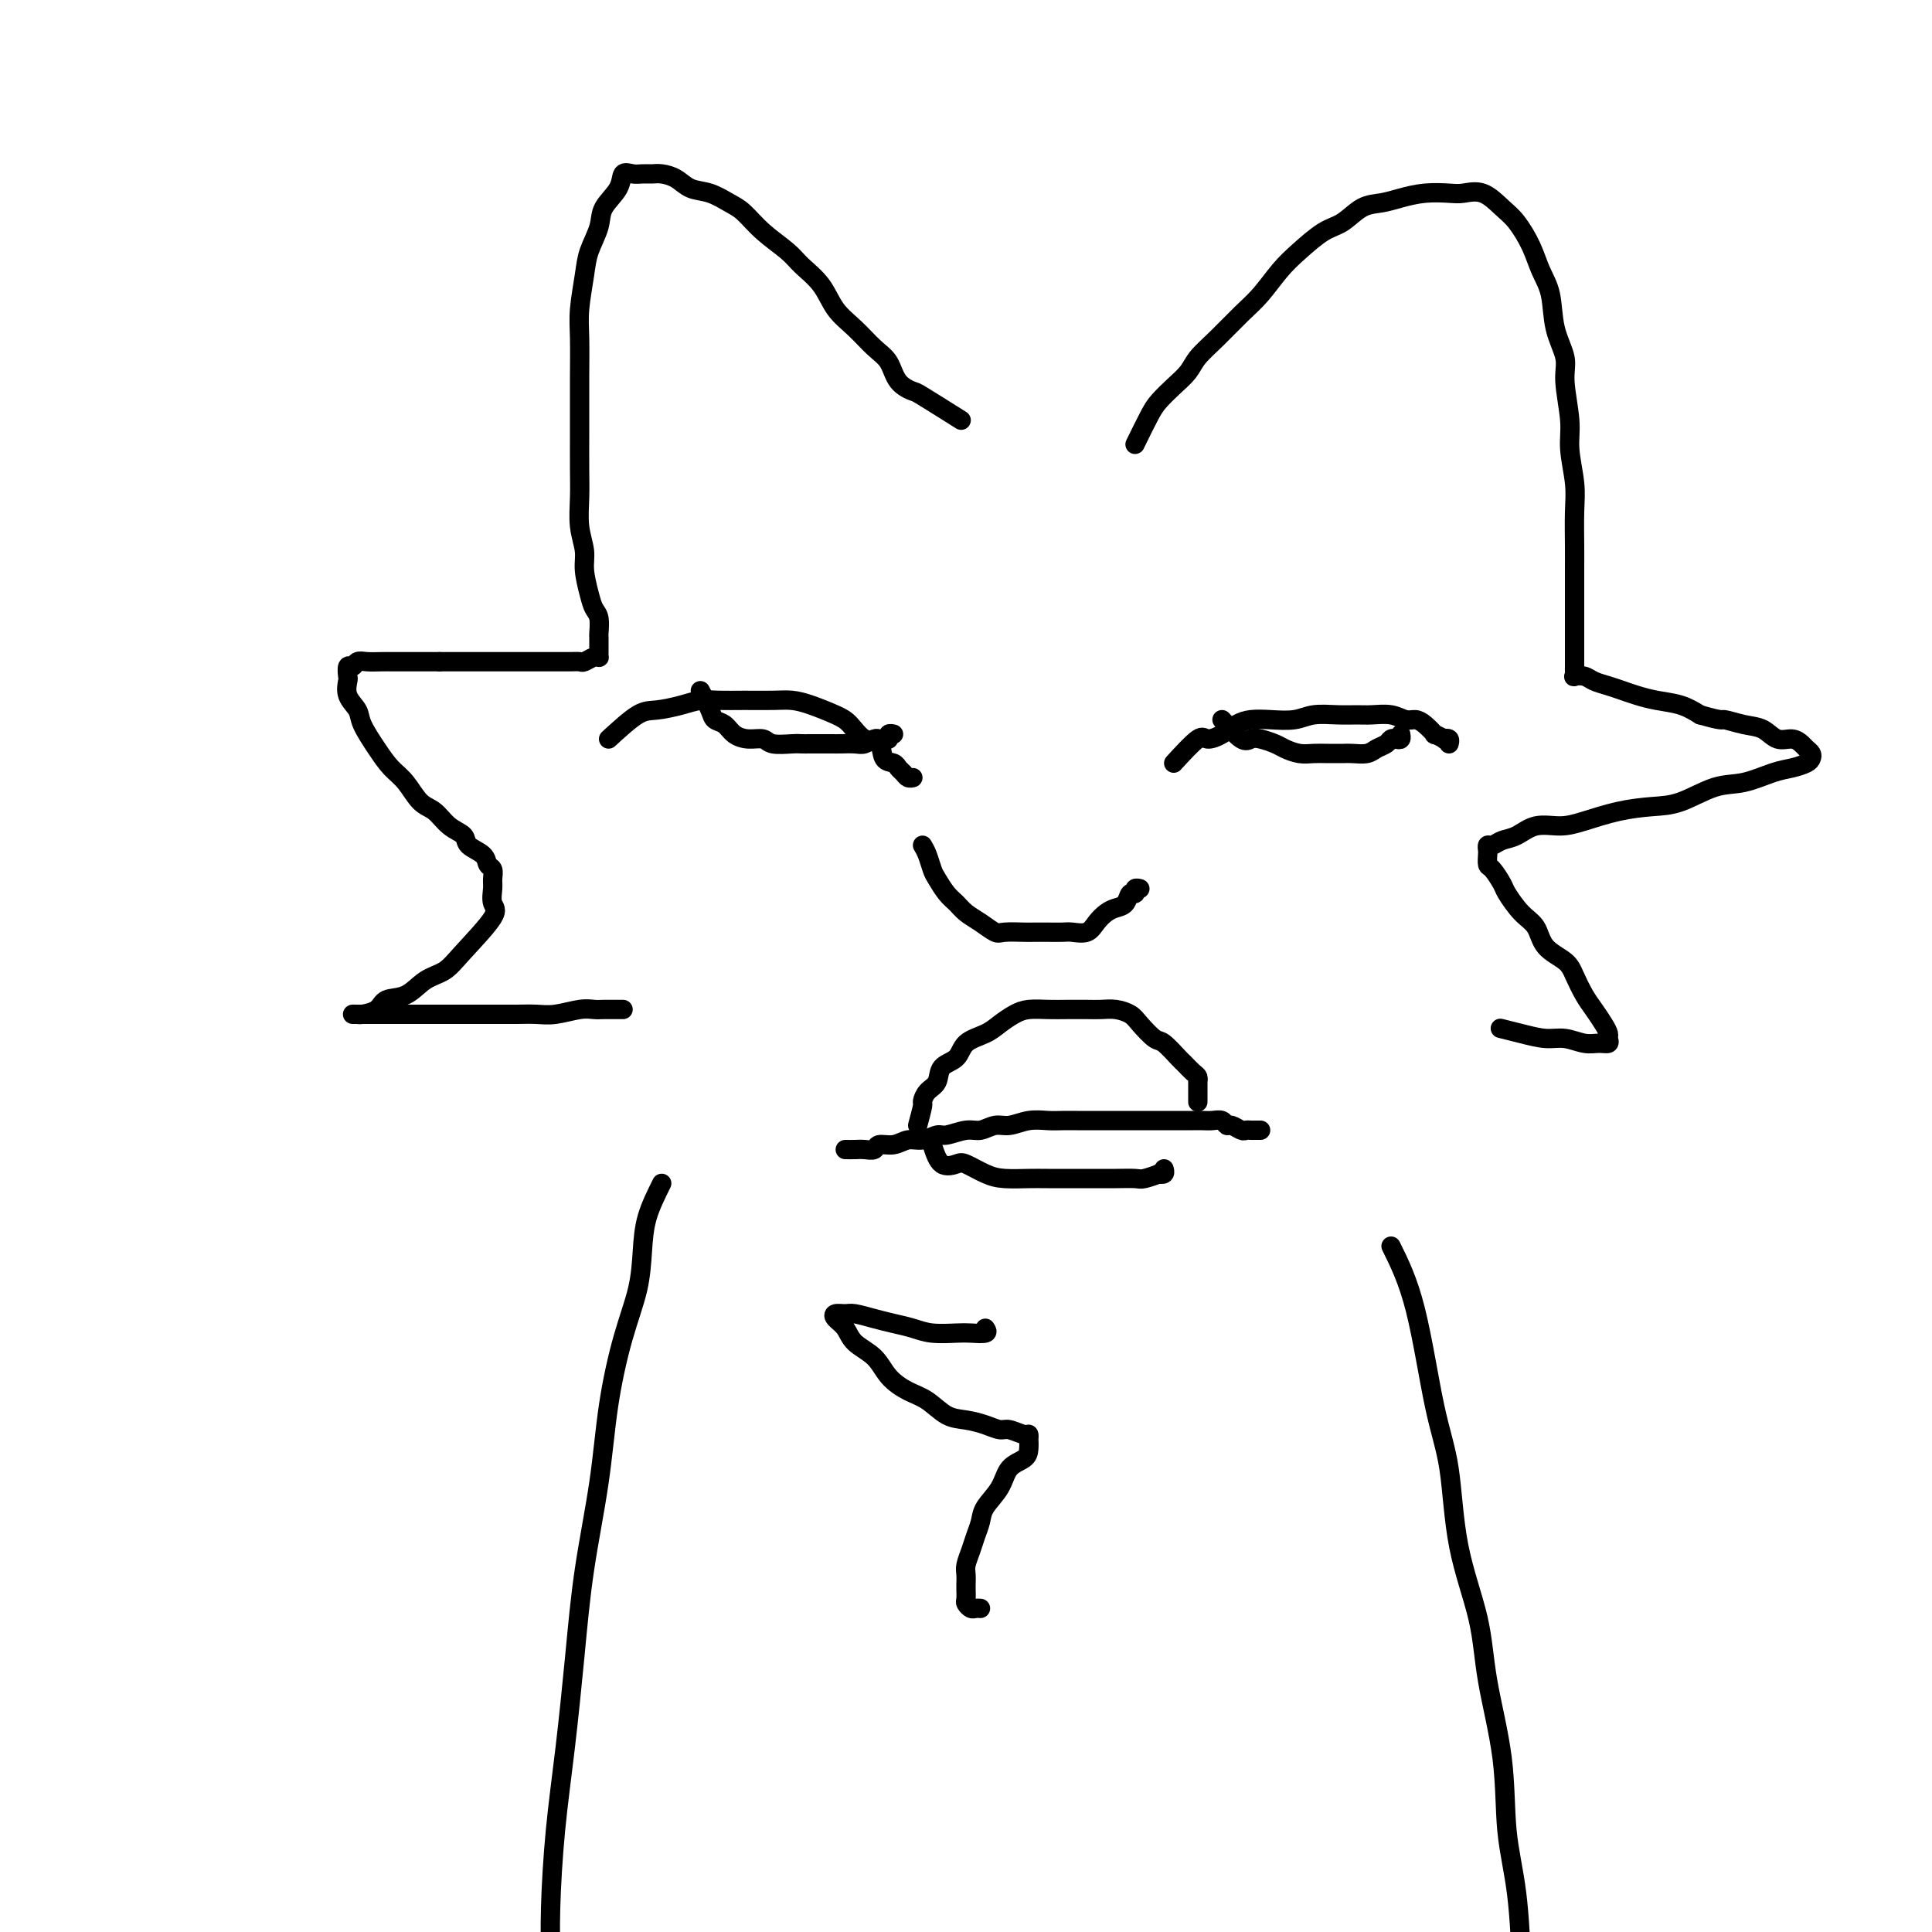 <svg viewBox='0 0 400 400' version='1.1' xmlns='http://www.w3.org/2000/svg' xmlns:xlink='http://www.w3.org/1999/xlink'><g fill='none' stroke='#000000' stroke-width='4' stroke-linecap='round' stroke-linejoin='round'><path d='M199,87c-3.234,-2.033 -6.468,-4.066 -8,-5c-1.532,-0.934 -1.361,-0.770 -2,-1c-0.639,-0.230 -2.090,-0.853 -3,-2c-0.910,-1.147 -1.281,-2.816 -2,-4c-0.719,-1.184 -1.785,-1.881 -3,-3c-1.215,-1.119 -2.578,-2.658 -4,-4c-1.422,-1.342 -2.904,-2.486 -4,-4c-1.096,-1.514 -1.805,-3.396 -3,-5c-1.195,-1.604 -2.875,-2.929 -4,-4c-1.125,-1.071 -1.697,-1.888 -3,-3c-1.303,-1.112 -3.339,-2.521 -5,-4c-1.661,-1.479 -2.947,-3.030 -4,-4c-1.053,-0.970 -1.871,-1.360 -3,-2c-1.129,-0.640 -2.567,-1.530 -4,-2c-1.433,-0.470 -2.859,-0.518 -4,-1c-1.141,-0.482 -1.996,-1.396 -3,-2c-1.004,-0.604 -2.157,-0.896 -3,-1c-0.843,-0.104 -1.375,-0.020 -2,0c-0.625,0.020 -1.341,-0.025 -2,0c-0.659,0.025 -1.261,0.119 -2,0c-0.739,-0.119 -1.616,-0.451 -2,0c-0.384,0.451 -0.274,1.685 -1,3c-0.726,1.315 -2.289,2.710 -3,4c-0.711,1.290 -0.569,2.473 -1,4c-0.431,1.527 -1.436,3.397 -2,5c-0.564,1.603 -0.687,2.937 -1,5c-0.313,2.063 -0.816,4.853 -1,7c-0.184,2.147 -0.049,3.651 0,6c0.049,2.349 0.014,5.543 0,8c-0.014,2.457 -0.005,4.175 0,6c0.005,1.825 0.005,3.755 0,6c-0.005,2.245 -0.016,4.805 0,7c0.016,2.195 0.060,4.026 0,6c-0.060,1.974 -0.224,4.090 0,6c0.224,1.910 0.834,3.613 1,5c0.166,1.387 -0.113,2.460 0,4c0.113,1.540 0.619,3.549 1,5c0.381,1.451 0.638,2.343 1,3c0.362,0.657 0.829,1.079 1,2c0.171,0.921 0.046,2.342 0,3c-0.046,0.658 -0.012,0.555 0,1c0.012,0.445 0.001,1.439 0,2c-0.001,0.561 0.007,0.690 0,1c-0.007,0.310 -0.028,0.801 0,1c0.028,0.199 0.107,0.106 0,0c-0.107,-0.106 -0.399,-0.225 -1,0c-0.601,0.225 -1.511,0.792 -2,1c-0.489,0.208 -0.556,0.056 -1,0c-0.444,-0.056 -1.266,-0.015 -2,0c-0.734,0.015 -1.382,0.004 -2,0c-0.618,-0.004 -1.207,-0.001 -2,0c-0.793,0.001 -1.790,0.000 -3,0c-1.210,-0.000 -2.634,-0.000 -4,0c-1.366,0.000 -2.676,0.000 -4,0c-1.324,-0.000 -2.664,-0.000 -4,0c-1.336,0.000 -2.667,0.000 -4,0c-1.333,-0.000 -2.666,-0.000 -4,0'/><path d='M91,137c-5.569,-0.000 -4.490,-0.001 -5,0c-0.510,0.001 -2.609,0.005 -4,0c-1.391,-0.005 -2.075,-0.017 -3,0c-0.925,0.017 -2.090,0.064 -3,0c-0.910,-0.064 -1.564,-0.240 -2,0c-0.436,0.240 -0.655,0.896 -1,1c-0.345,0.104 -0.817,-0.345 -1,0c-0.183,0.345 -0.076,1.483 0,2c0.076,0.517 0.120,0.413 0,1c-0.120,0.587 -0.405,1.865 0,3c0.405,1.135 1.501,2.126 2,3c0.499,0.874 0.402,1.631 1,3c0.598,1.369 1.893,3.349 3,5c1.107,1.651 2.028,2.974 3,4c0.972,1.026 1.995,1.755 3,3c1.005,1.245 1.993,3.005 3,4c1.007,0.995 2.032,1.225 3,2c0.968,0.775 1.880,2.095 3,3c1.120,0.905 2.447,1.393 3,2c0.553,0.607 0.330,1.332 1,2c0.670,0.668 2.232,1.280 3,2c0.768,0.720 0.740,1.548 1,2c0.260,0.452 0.807,0.529 1,1c0.193,0.471 0.032,1.336 0,2c-0.032,0.664 0.064,1.126 0,2c-0.064,0.874 -0.288,2.158 0,3c0.288,0.842 1.089,1.242 0,3c-1.089,1.758 -4.067,4.876 -6,7c-1.933,2.124 -2.820,3.255 -4,4c-1.180,0.745 -2.653,1.103 -4,2c-1.347,0.897 -2.570,2.331 -4,3c-1.430,0.669 -3.068,0.571 -4,1c-0.932,0.429 -1.159,1.383 -2,2c-0.841,0.617 -2.298,0.897 -3,1c-0.702,0.103 -0.650,0.027 -1,0c-0.350,-0.027 -1.102,-0.007 -1,0c0.102,0.007 1.058,0.002 2,0c0.942,-0.002 1.870,-0.001 3,0c1.130,0.001 2.462,0.000 4,0c1.538,-0.000 3.282,0.000 5,0c1.718,-0.000 3.411,-0.000 5,0c1.589,0.000 3.074,0.001 5,0c1.926,-0.001 4.294,-0.004 6,0c1.706,0.004 2.750,0.015 4,0c1.250,-0.015 2.705,-0.057 4,0c1.295,0.057 2.431,0.211 4,0c1.569,-0.211 3.572,-0.789 5,-1c1.428,-0.211 2.281,-0.057 3,0c0.719,0.057 1.303,0.015 2,0c0.697,-0.015 1.506,-0.004 2,0c0.494,0.004 0.671,0.001 1,0c0.329,-0.001 0.808,-0.000 1,0c0.192,0.000 0.096,0.000 0,0'/><path d='M235,92c1.111,-2.268 2.222,-4.535 3,-6c0.778,-1.465 1.225,-2.126 2,-3c0.775,-0.874 1.880,-1.959 3,-3c1.120,-1.041 2.256,-2.037 3,-3c0.744,-0.963 1.098,-1.892 2,-3c0.902,-1.108 2.354,-2.396 4,-4c1.646,-1.604 3.486,-3.526 5,-5c1.514,-1.474 2.701,-2.501 4,-4c1.299,-1.499 2.710,-3.470 4,-5c1.290,-1.530 2.459,-2.619 4,-4c1.541,-1.381 3.454,-3.052 5,-4c1.546,-0.948 2.726,-1.172 4,-2c1.274,-0.828 2.641,-2.261 4,-3c1.359,-0.739 2.708,-0.786 4,-1c1.292,-0.214 2.526,-0.596 4,-1c1.474,-0.404 3.189,-0.831 5,-1c1.811,-0.169 3.720,-0.080 5,0c1.280,0.080 1.932,0.152 3,0c1.068,-0.152 2.551,-0.526 4,0c1.449,0.526 2.865,1.954 4,3c1.135,1.046 1.991,1.709 3,3c1.009,1.291 2.173,3.209 3,5c0.827,1.791 1.317,3.455 2,5c0.683,1.545 1.560,2.972 2,5c0.440,2.028 0.442,4.658 1,7c0.558,2.342 1.670,4.397 2,6c0.330,1.603 -0.122,2.754 0,5c0.122,2.246 0.817,5.587 1,8c0.183,2.413 -0.147,3.897 0,6c0.147,2.103 0.771,4.824 1,7c0.229,2.176 0.061,3.806 0,6c-0.061,2.194 -0.016,4.950 0,7c0.016,2.050 0.004,3.392 0,5c-0.004,1.608 -0.001,3.481 0,5c0.001,1.519 0.000,2.683 0,4c-0.000,1.317 -0.000,2.787 0,4c0.000,1.213 -0.000,2.170 0,3c0.000,0.830 0.000,1.532 0,2c-0.000,0.468 -0.002,0.700 0,1c0.002,0.300 0.007,0.668 0,1c-0.007,0.332 -0.025,0.628 0,1c0.025,0.372 0.092,0.821 0,1c-0.092,0.179 -0.345,0.090 0,0c0.345,-0.090 1.288,-0.179 2,0c0.712,0.179 1.193,0.625 2,1c0.807,0.375 1.941,0.677 3,1c1.059,0.323 2.043,0.667 3,1c0.957,0.333 1.885,0.656 3,1c1.115,0.344 2.416,0.708 4,1c1.584,0.292 3.453,0.512 5,1c1.547,0.488 2.774,1.244 4,2'/><path d='M352,148c4.967,1.411 4.384,0.937 5,1c0.616,0.063 2.431,0.661 4,1c1.569,0.339 2.892,0.420 4,1c1.108,0.580 1.999,1.661 3,2c1.001,0.339 2.111,-0.064 3,0c0.889,0.064 1.557,0.594 2,1c0.443,0.406 0.660,0.686 1,1c0.340,0.314 0.803,0.660 1,1c0.197,0.340 0.130,0.673 0,1c-0.130,0.327 -0.321,0.649 -1,1c-0.679,0.351 -1.846,0.731 -3,1c-1.154,0.269 -2.294,0.425 -4,1c-1.706,0.575 -3.976,1.568 -6,2c-2.024,0.432 -3.801,0.304 -6,1c-2.199,0.696 -4.821,2.215 -7,3c-2.179,0.785 -3.916,0.835 -6,1c-2.084,0.165 -4.515,0.443 -7,1c-2.485,0.557 -5.026,1.392 -7,2c-1.974,0.608 -3.383,0.990 -5,1c-1.617,0.010 -3.442,-0.352 -5,0c-1.558,0.352 -2.848,1.418 -4,2c-1.152,0.582 -2.165,0.680 -3,1c-0.835,0.320 -1.492,0.864 -2,1c-0.508,0.136 -0.866,-0.134 -1,0c-0.134,0.134 -0.043,0.673 0,1c0.043,0.327 0.037,0.442 0,1c-0.037,0.558 -0.107,1.560 0,2c0.107,0.440 0.389,0.318 1,1c0.611,0.682 1.551,2.167 2,3c0.449,0.833 0.407,1.013 1,2c0.593,0.987 1.821,2.780 3,4c1.179,1.220 2.308,1.867 3,3c0.692,1.133 0.948,2.754 2,4c1.052,1.246 2.901,2.119 4,3c1.099,0.881 1.447,1.770 2,3c0.553,1.230 1.311,2.802 2,4c0.689,1.198 1.311,2.024 2,3c0.689,0.976 1.447,2.104 2,3c0.553,0.896 0.900,1.562 1,2c0.100,0.438 -0.048,0.649 0,1c0.048,0.351 0.293,0.841 0,1c-0.293,0.159 -1.123,-0.013 -2,0c-0.877,0.013 -1.801,0.210 -3,0c-1.199,-0.210 -2.672,-0.827 -4,-1c-1.328,-0.173 -2.511,0.098 -4,0c-1.489,-0.098 -3.286,-0.565 -5,-1c-1.714,-0.435 -3.347,-0.839 -4,-1c-0.653,-0.161 -0.327,-0.081 0,0'/><path d='M126,153c2.209,-2.022 4.417,-4.044 6,-5c1.583,-0.956 2.539,-0.845 4,-1c1.461,-0.155 3.426,-0.577 5,-1c1.574,-0.423 2.756,-0.846 4,-1c1.244,-0.154 2.551,-0.039 4,0c1.449,0.039 3.042,0.003 5,0c1.958,-0.003 4.281,0.028 6,0c1.719,-0.028 2.833,-0.116 4,0c1.167,0.116 2.386,0.435 4,1c1.614,0.565 3.622,1.377 5,2c1.378,0.623 2.127,1.056 3,2c0.873,0.944 1.869,2.400 3,3c1.131,0.600 2.397,0.346 3,1c0.603,0.654 0.543,2.218 1,3c0.457,0.782 1.433,0.784 2,1c0.567,0.216 0.727,0.646 1,1c0.273,0.354 0.661,0.631 1,1c0.339,0.369 0.630,0.830 1,1c0.370,0.170 0.820,0.049 1,0c0.180,-0.049 0.090,-0.024 0,0'/><path d='M145,143c0.781,1.481 1.563,2.961 2,4c0.437,1.039 0.530,1.636 1,2c0.470,0.364 1.317,0.494 2,1c0.683,0.506 1.201,1.390 2,2c0.799,0.610 1.877,0.948 3,1c1.123,0.052 2.291,-0.182 3,0c0.709,0.182 0.960,0.781 2,1c1.040,0.219 2.868,0.059 4,0c1.132,-0.059 1.567,-0.016 2,0c0.433,0.016 0.864,0.005 2,0c1.136,-0.005 2.976,-0.005 4,0c1.024,0.005 1.230,0.016 2,0c0.770,-0.016 2.104,-0.057 3,0c0.896,0.057 1.354,0.212 2,0c0.646,-0.212 1.478,-0.793 2,-1c0.522,-0.207 0.732,-0.041 1,0c0.268,0.041 0.594,-0.041 1,0c0.406,0.041 0.892,0.207 1,0c0.108,-0.207 -0.163,-0.786 0,-1c0.163,-0.214 0.761,-0.061 1,0c0.239,0.061 0.120,0.031 0,0'/><path d='M243,158c1.958,-2.129 3.917,-4.259 5,-5c1.083,-0.741 1.292,-0.094 2,0c0.708,0.094 1.915,-0.366 3,-1c1.085,-0.634 2.049,-1.442 3,-2c0.951,-0.558 1.888,-0.868 3,-1c1.112,-0.132 2.398,-0.088 4,0c1.602,0.088 3.519,0.220 5,0c1.481,-0.220 2.525,-0.792 4,-1c1.475,-0.208 3.382,-0.052 5,0c1.618,0.052 2.947,-0.001 4,0c1.053,0.001 1.828,0.054 3,0c1.172,-0.054 2.739,-0.217 4,0c1.261,0.217 2.217,0.814 3,1c0.783,0.186 1.395,-0.037 2,0c0.605,0.037 1.205,0.336 2,1c0.795,0.664 1.786,1.694 2,2c0.214,0.306 -0.349,-0.110 0,0c0.349,0.110 1.610,0.748 2,1c0.390,0.252 -0.091,0.119 0,0c0.091,-0.119 0.755,-0.224 1,0c0.245,0.224 0.070,0.778 0,1c-0.070,0.222 -0.035,0.111 0,0'/><path d='M253,149c1.503,1.684 3.007,3.368 4,4c0.993,0.632 1.476,0.212 2,0c0.524,-0.212 1.088,-0.214 2,0c0.912,0.214 2.172,0.646 3,1c0.828,0.354 1.223,0.631 2,1c0.777,0.369 1.936,0.831 3,1c1.064,0.169 2.032,0.046 3,0c0.968,-0.046 1.936,-0.015 3,0c1.064,0.015 2.225,0.015 3,0c0.775,-0.015 1.163,-0.046 2,0c0.837,0.046 2.122,0.170 3,0c0.878,-0.170 1.349,-0.633 2,-1c0.651,-0.367 1.481,-0.638 2,-1c0.519,-0.362 0.728,-0.815 1,-1c0.272,-0.185 0.609,-0.101 1,0c0.391,0.101 0.836,0.220 1,0c0.164,-0.220 0.047,-0.777 0,-1c-0.047,-0.223 -0.023,-0.111 0,0'/><path d='M191,175c0.327,0.545 0.654,1.091 1,2c0.346,0.909 0.711,2.183 1,3c0.289,0.817 0.503,1.177 1,2c0.497,0.823 1.278,2.109 2,3c0.722,0.891 1.385,1.388 2,2c0.615,0.612 1.184,1.341 2,2c0.816,0.659 1.880,1.248 3,2c1.120,0.752 2.295,1.665 3,2c0.705,0.335 0.941,0.090 2,0c1.059,-0.090 2.940,-0.024 4,0c1.060,0.024 1.299,0.008 2,0c0.701,-0.008 1.864,-0.008 3,0c1.136,0.008 2.244,0.024 3,0c0.756,-0.024 1.161,-0.087 2,0c0.839,0.087 2.112,0.323 3,0c0.888,-0.323 1.389,-1.205 2,-2c0.611,-0.795 1.331,-1.504 2,-2c0.669,-0.496 1.289,-0.778 2,-1c0.711,-0.222 1.515,-0.385 2,-1c0.485,-0.615 0.652,-1.681 1,-2c0.348,-0.319 0.877,0.110 1,0c0.123,-0.110 -0.159,-0.761 0,-1c0.159,-0.239 0.760,-0.068 1,0c0.240,0.068 0.120,0.034 0,0'/><path d='M175,238c0.677,0.009 1.353,0.018 2,0c0.647,-0.018 1.264,-0.061 2,0c0.736,0.061 1.589,0.228 2,0c0.411,-0.228 0.379,-0.850 1,-1c0.621,-0.150 1.894,0.171 3,0c1.106,-0.171 2.046,-0.835 3,-1c0.954,-0.165 1.921,0.167 3,0c1.079,-0.167 2.270,-0.833 3,-1c0.730,-0.167 0.999,0.167 2,0c1.001,-0.167 2.735,-0.833 4,-1c1.265,-0.167 2.061,0.165 3,0c0.939,-0.165 2.022,-0.829 3,-1c0.978,-0.171 1.850,0.150 3,0c1.150,-0.150 2.579,-0.772 4,-1c1.421,-0.228 2.836,-0.061 4,0c1.164,0.061 2.078,0.016 3,0c0.922,-0.016 1.854,-0.004 3,0c1.146,0.004 2.508,0.001 4,0c1.492,-0.001 3.113,-0.000 4,0c0.887,0.000 1.038,0.000 2,0c0.962,-0.000 2.733,-0.000 4,0c1.267,0.000 2.030,-0.000 3,0c0.970,0.000 2.146,0.000 3,0c0.854,-0.000 1.384,-0.001 2,0c0.616,0.001 1.317,0.004 2,0c0.683,-0.004 1.348,-0.016 2,0c0.652,0.016 1.292,0.061 2,0c0.708,-0.061 1.485,-0.226 2,0c0.515,0.226 0.768,0.845 1,1c0.232,0.155 0.443,-0.155 1,0c0.557,0.155 1.459,0.774 2,1c0.541,0.226 0.719,0.061 1,0c0.281,-0.061 0.663,-0.016 1,0c0.337,0.016 0.629,0.004 1,0c0.371,-0.004 0.820,-0.001 1,0c0.180,0.001 0.090,0.001 0,0'/><path d='M190,233c0.437,-1.628 0.875,-3.255 1,-4c0.125,-0.745 -0.061,-0.607 0,-1c0.061,-0.393 0.371,-1.316 1,-2c0.629,-0.684 1.579,-1.128 2,-2c0.421,-0.872 0.314,-2.173 1,-3c0.686,-0.827 2.165,-1.181 3,-2c0.835,-0.819 1.027,-2.104 2,-3c0.973,-0.896 2.728,-1.403 4,-2c1.272,-0.597 2.062,-1.284 3,-2c0.938,-0.716 2.026,-1.460 3,-2c0.974,-0.540 1.836,-0.877 3,-1c1.164,-0.123 2.632,-0.034 4,0c1.368,0.034 2.636,0.012 4,0c1.364,-0.012 2.826,-0.013 4,0c1.174,0.013 2.062,0.039 3,0c0.938,-0.039 1.927,-0.143 3,0c1.073,0.143 2.232,0.532 3,1c0.768,0.468 1.146,1.013 2,2c0.854,0.987 2.183,2.415 3,3c0.817,0.585 1.123,0.327 2,1c0.877,0.673 2.326,2.275 3,3c0.674,0.725 0.573,0.571 1,1c0.427,0.429 1.382,1.441 2,2c0.618,0.559 0.898,0.665 1,1c0.102,0.335 0.027,0.899 0,1c-0.027,0.101 -0.007,-0.262 0,0c0.007,0.262 0.002,1.147 0,2c-0.002,0.853 -0.001,1.672 0,2c0.001,0.328 0.000,0.164 0,0'/><path d='M193,237c0.540,1.677 1.080,3.353 2,4c0.920,0.647 2.221,0.264 3,0c0.779,-0.264 1.038,-0.411 2,0c0.962,0.411 2.627,1.378 4,2c1.373,0.622 2.453,0.899 4,1c1.547,0.101 3.561,0.027 5,0c1.439,-0.027 2.305,-0.008 4,0c1.695,0.008 4.220,0.003 6,0c1.780,-0.003 2.814,-0.005 4,0c1.186,0.005 2.523,0.015 4,0c1.477,-0.015 3.093,-0.056 4,0c0.907,0.056 1.105,0.207 2,0c0.895,-0.207 2.489,-0.774 3,-1c0.511,-0.226 -0.059,-0.112 0,0c0.059,0.112 0.747,0.223 1,0c0.253,-0.223 0.072,-0.778 0,-1c-0.072,-0.222 -0.036,-0.111 0,0'/><path d='M204,275c0.283,0.421 0.565,0.842 0,1c-0.565,0.158 -1.978,0.053 -3,0c-1.022,-0.053 -1.655,-0.056 -3,0c-1.345,0.056 -3.404,0.169 -5,0c-1.596,-0.169 -2.731,-0.619 -4,-1c-1.269,-0.381 -2.673,-0.691 -4,-1c-1.327,-0.309 -2.578,-0.616 -4,-1c-1.422,-0.384 -3.016,-0.844 -4,-1c-0.984,-0.156 -1.360,-0.008 -2,0c-0.640,0.008 -1.546,-0.123 -2,0c-0.454,0.123 -0.457,0.501 0,1c0.457,0.499 1.374,1.121 2,2c0.626,0.879 0.960,2.016 2,3c1.040,0.984 2.784,1.815 4,3c1.216,1.185 1.903,2.723 3,4c1.097,1.277 2.604,2.292 4,3c1.396,0.708 2.682,1.108 4,2c1.318,0.892 2.670,2.276 4,3c1.330,0.724 2.640,0.786 4,1c1.360,0.214 2.771,0.578 4,1c1.229,0.422 2.277,0.902 3,1c0.723,0.098 1.122,-0.186 2,0c0.878,0.186 2.236,0.840 3,1c0.764,0.160 0.936,-0.175 1,0c0.064,0.175 0.021,0.860 0,1c-0.021,0.140 -0.021,-0.266 0,0c0.021,0.266 0.062,1.205 0,2c-0.062,0.795 -0.226,1.448 -1,2c-0.774,0.552 -2.158,1.004 -3,2c-0.842,0.996 -1.143,2.534 -2,4c-0.857,1.466 -2.272,2.858 -3,4c-0.728,1.142 -0.769,2.035 -1,3c-0.231,0.965 -0.650,2.003 -1,3c-0.350,0.997 -0.630,1.954 -1,3c-0.370,1.046 -0.831,2.182 -1,3c-0.169,0.818 -0.046,1.318 0,2c0.046,0.682 0.015,1.545 0,2c-0.015,0.455 -0.015,0.500 0,1c0.015,0.500 0.046,1.454 0,2c-0.046,0.546 -0.170,0.682 0,1c0.170,0.318 0.633,0.817 1,1c0.367,0.183 0.637,0.049 1,0c0.363,-0.049 0.818,-0.014 1,0c0.182,0.014 0.091,0.007 0,0'/><path d='M137,245c-1.166,2.351 -2.333,4.701 -3,7c-0.667,2.299 -0.835,4.545 -1,7c-0.165,2.455 -0.327,5.117 -1,8c-0.673,2.883 -1.857,5.987 -3,10c-1.143,4.013 -2.245,8.936 -3,14c-0.755,5.064 -1.161,10.268 -2,16c-0.839,5.732 -2.109,11.993 -3,18c-0.891,6.007 -1.401,11.761 -2,18c-0.599,6.239 -1.285,12.963 -2,19c-0.715,6.037 -1.460,11.385 -2,17c-0.540,5.615 -0.877,11.495 -1,16c-0.123,4.505 -0.033,7.635 0,11c0.033,3.365 0.009,6.964 0,10c-0.009,3.036 -0.002,5.510 0,8c0.002,2.490 0.001,4.997 0,6c-0.001,1.003 -0.000,0.501 0,0'/><path d='M288,258c1.743,3.521 3.486,7.042 5,13c1.514,5.958 2.799,14.353 4,20c1.201,5.647 2.319,8.544 3,13c0.681,4.456 0.927,10.469 2,16c1.073,5.531 2.974,10.578 4,15c1.026,4.422 1.179,8.219 2,13c0.821,4.781 2.311,10.546 3,16c0.689,5.454 0.577,10.598 1,15c0.423,4.402 1.381,8.061 2,13c0.619,4.939 0.898,11.159 1,16c0.102,4.841 0.028,8.303 0,13c-0.028,4.697 -0.008,10.628 0,13c0.008,2.372 0.004,1.186 0,0'/></g>
</svg>